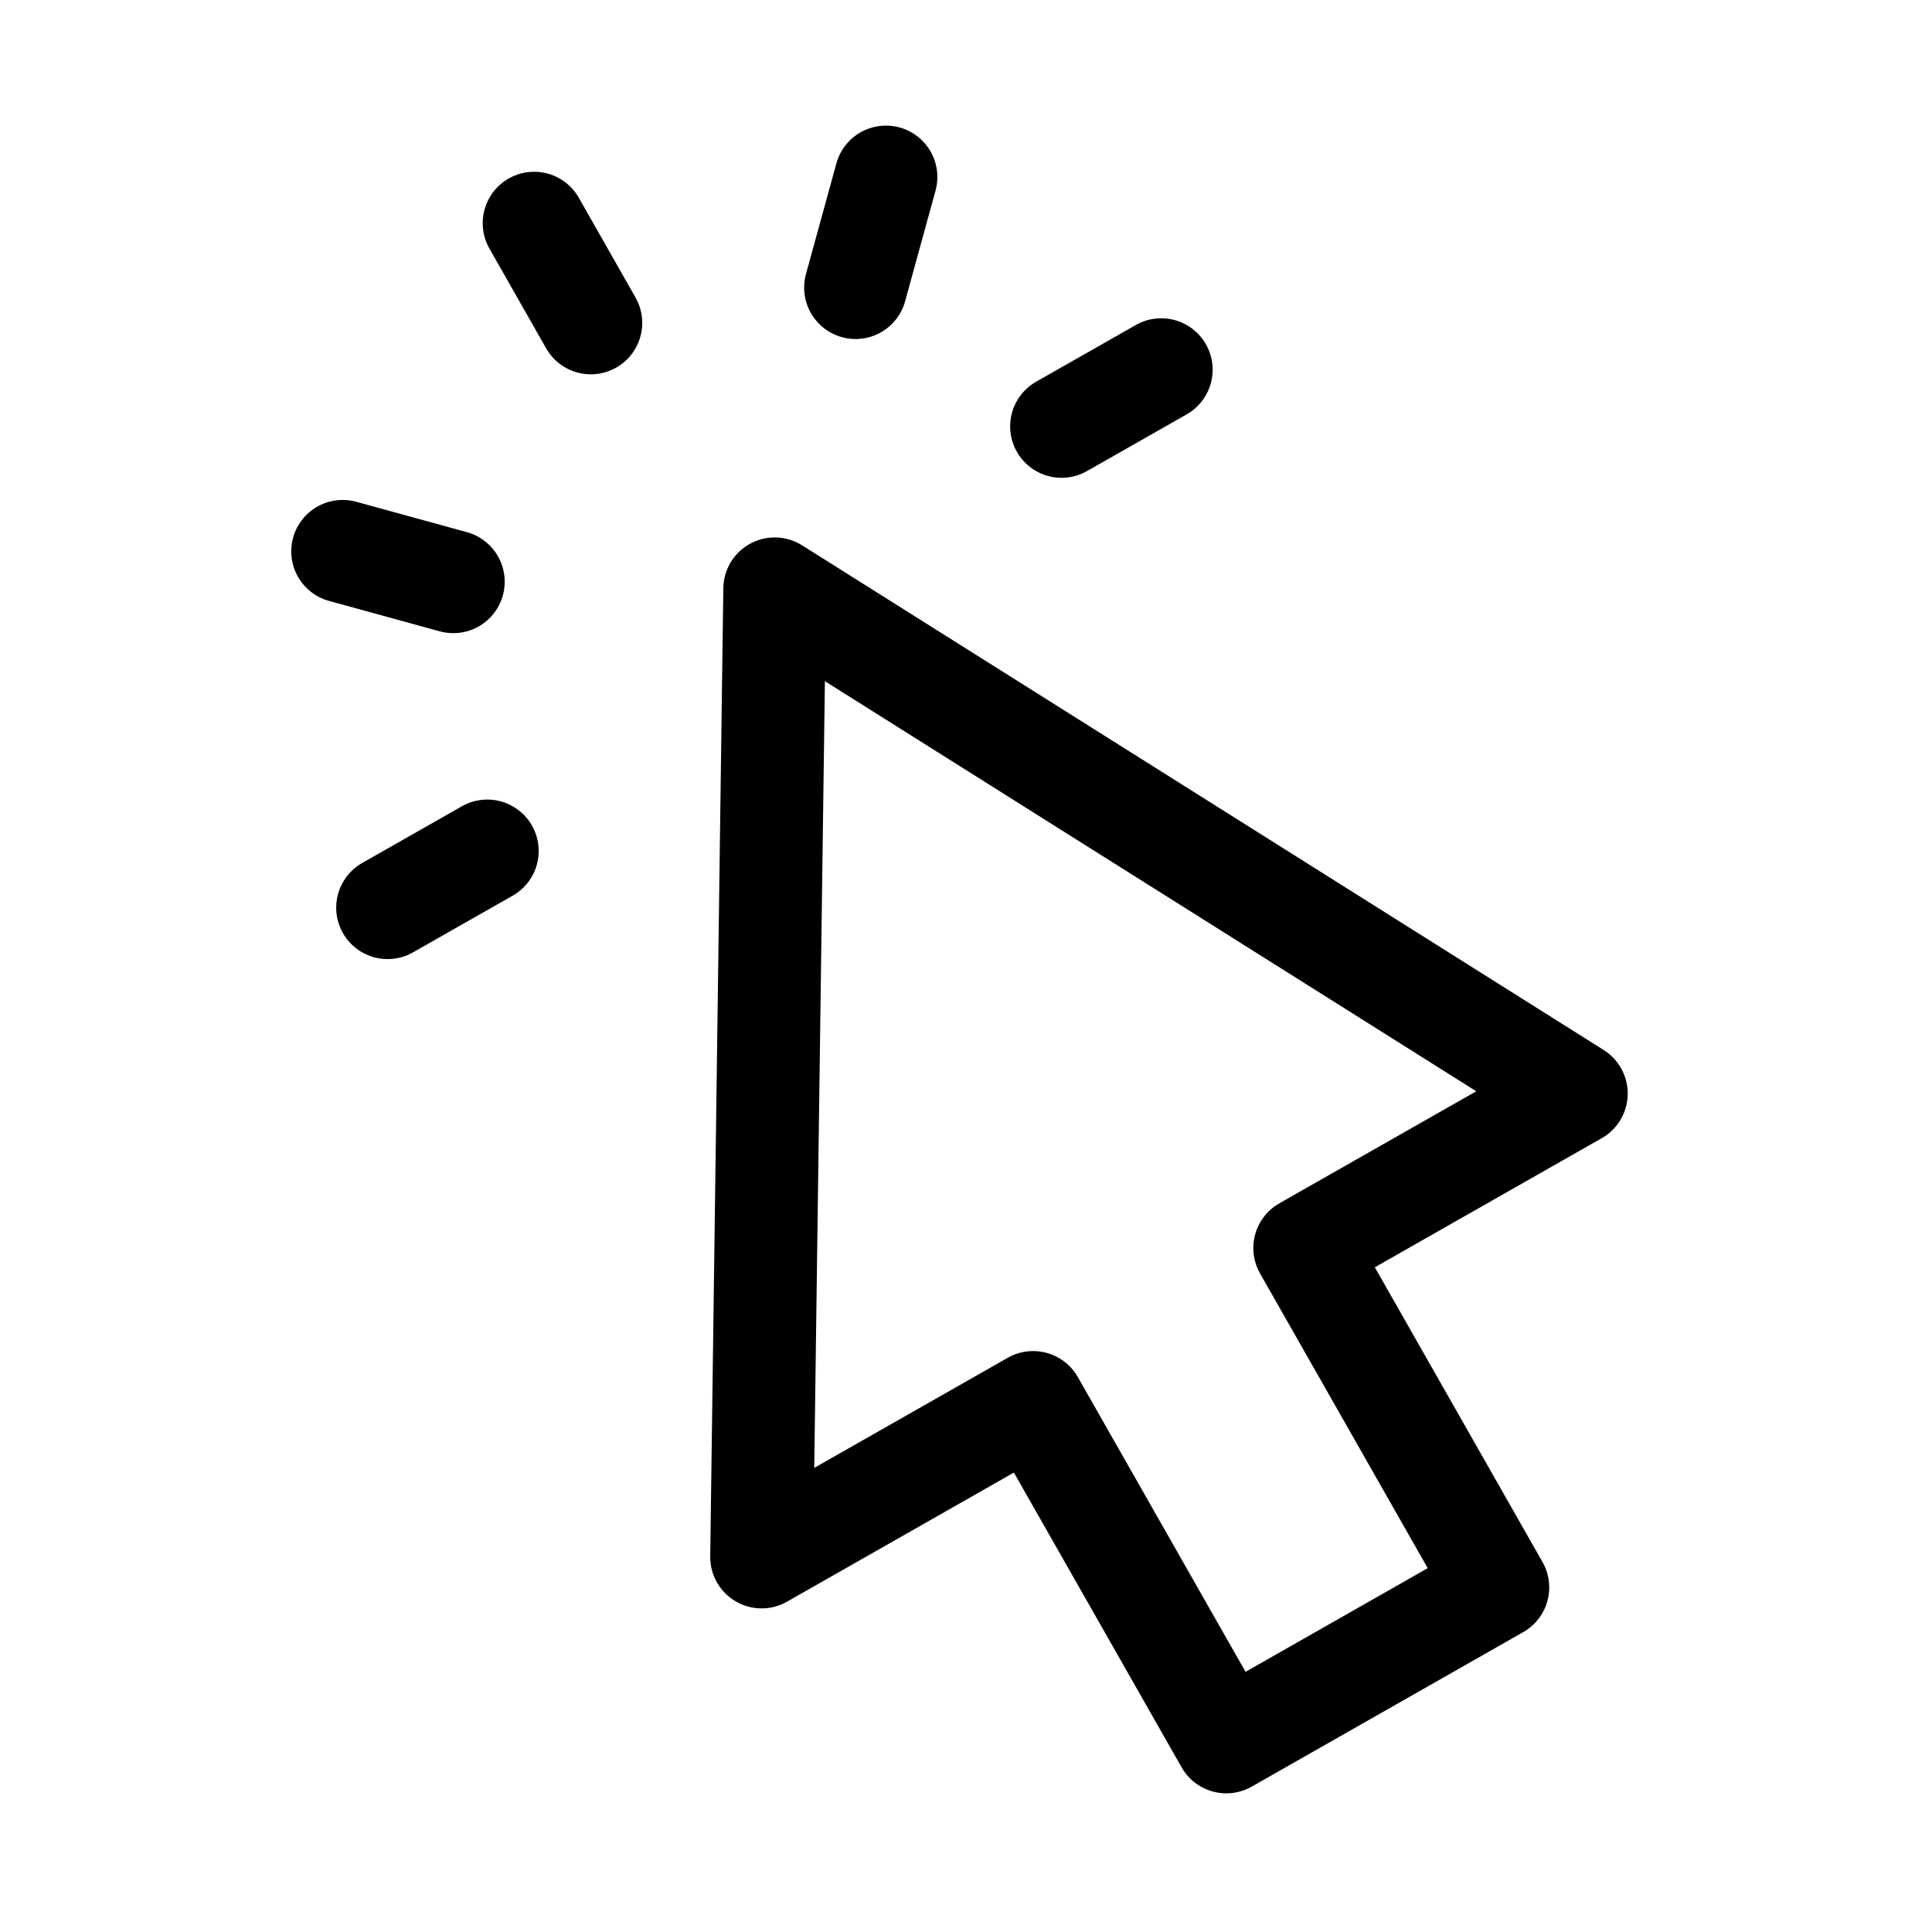 <?xml version="1.0" encoding="UTF-8"?> <svg xmlns="http://www.w3.org/2000/svg" width="37" height="37" viewBox="0 0 37 37" fill="none"><path d="M16.385 5.508L16.967 3.39M11.315 6.184L10.229 4.274M9.332 16.297L7.423 17.383M20.33 8.166L22.239 7.08M8.681 11.141L6.562 10.559M14.837 11.277L14.586 29.818L19.786 26.859L23.485 33.36L28.685 30.401L24.987 23.901L30.188 20.942L14.837 11.277Z" stroke="black" stroke-width="1.969" stroke-linecap="round" stroke-linejoin="round"></path></svg> 